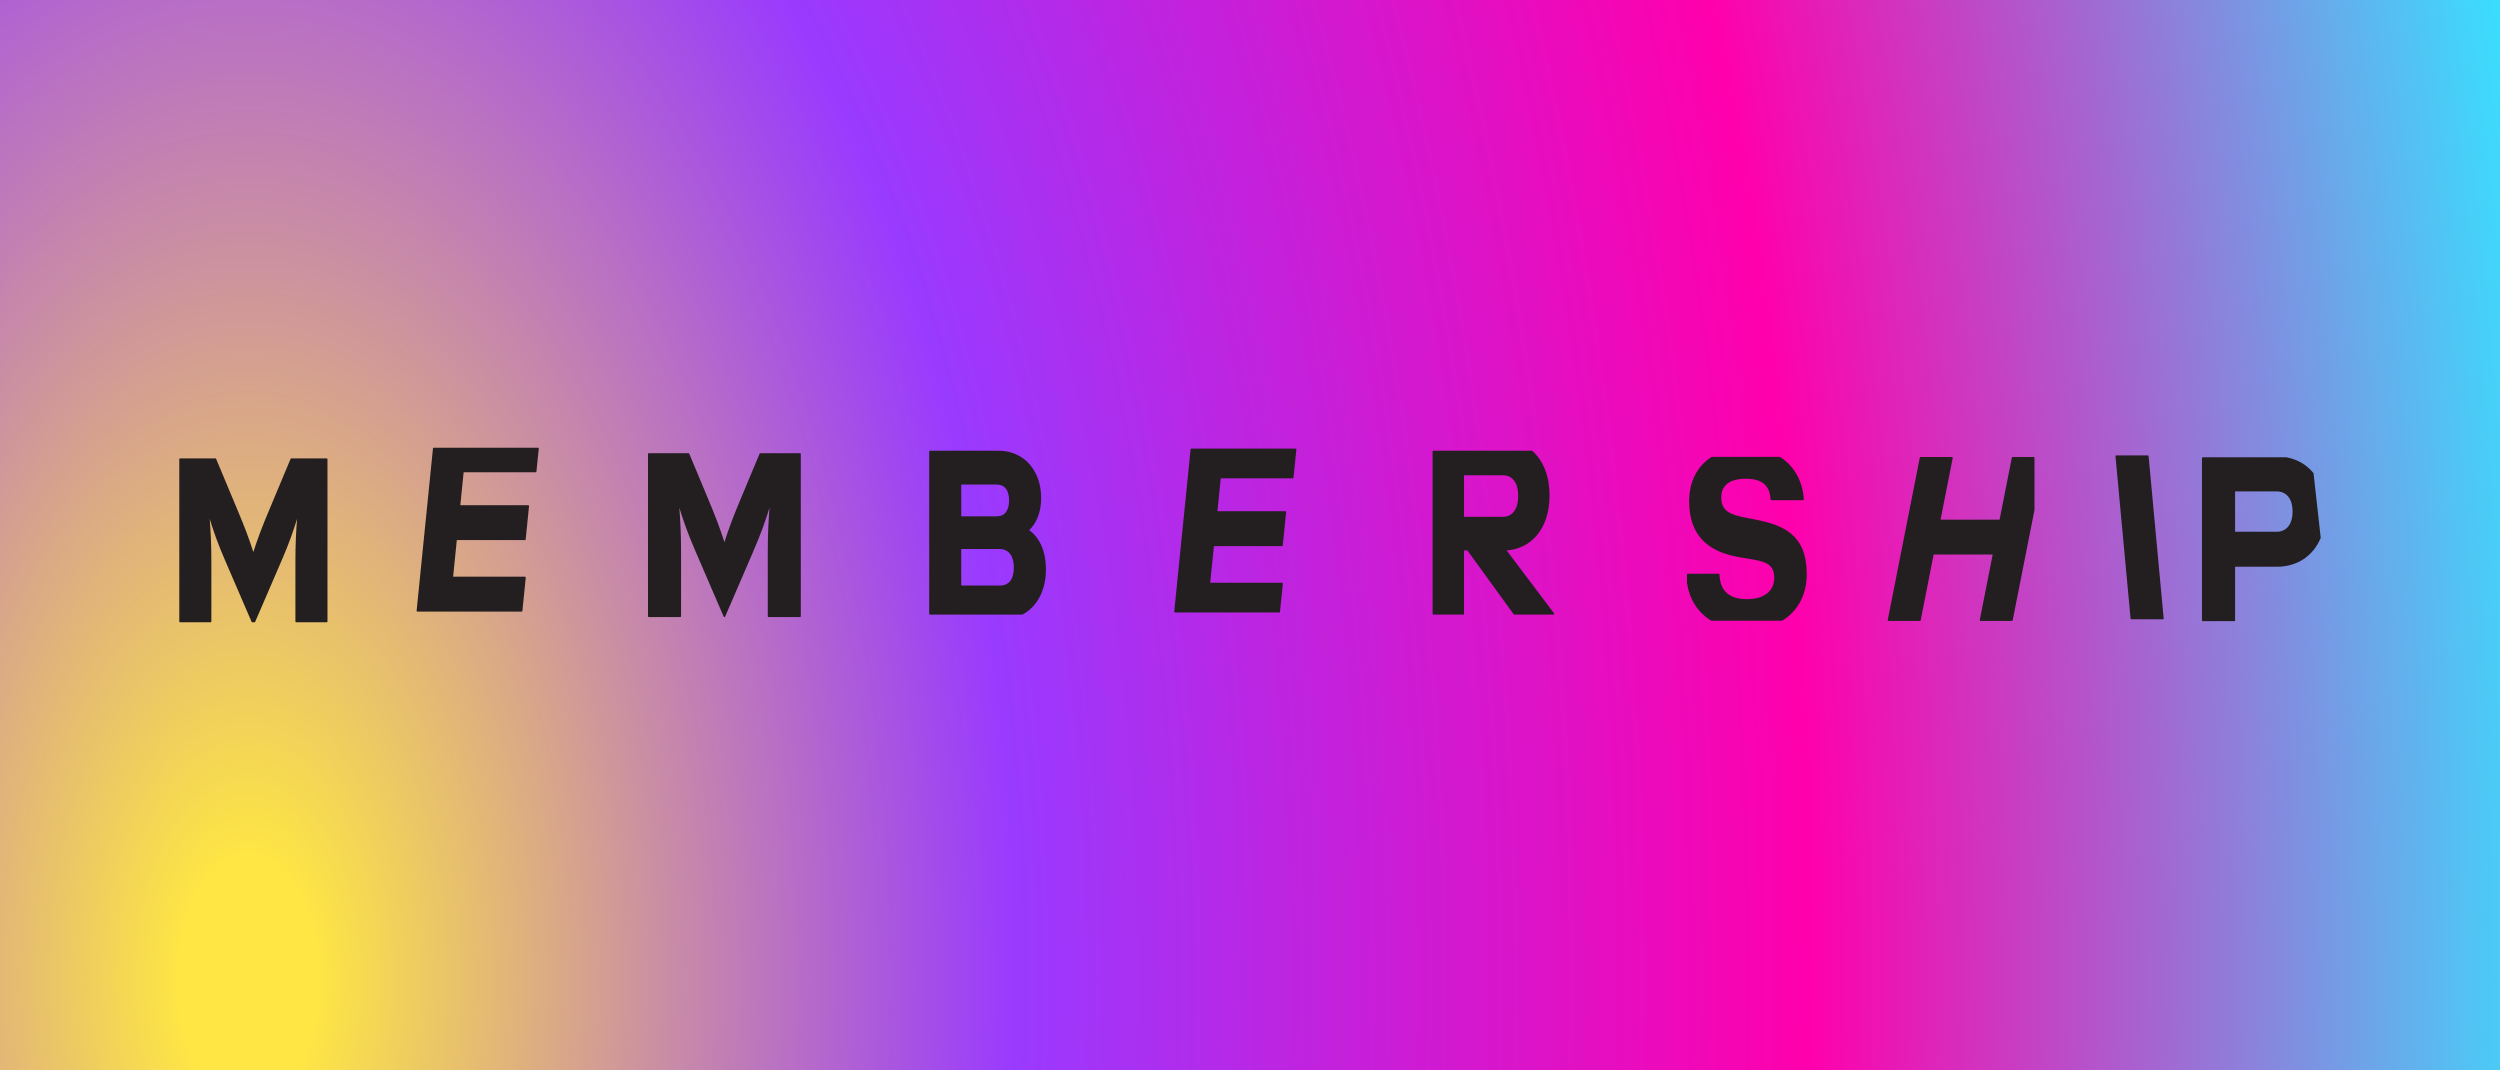 <?xml version="1.0" encoding="UTF-8"?><svg id="Layer_1" xmlns="http://www.w3.org/2000/svg" xmlns:xlink="http://www.w3.org/1999/xlink" viewBox="0 0 1000 428"><defs><style>.cls-1,.cls-2{fill:none;}.cls-3{clip-path:url(#clippath);}.cls-2{stroke:#231f20;stroke-linecap:round;stroke-linejoin:round;stroke-width:.65px;}.cls-4{fill:#231f20;}.cls-5{fill:url(#radial-gradient);}</style><clipPath id="clippath"><rect class="cls-1" x="0" y="-36" width="1000" height="500"/></clipPath><radialGradient id="radial-gradient" cx="5364.74" cy="5760.16" fx="5364.74" fy="5760.16" r=".32" gradientTransform="translate(-15927433.77 -27750589.61) scale(2968.92 4817.71)" gradientUnits="userSpaceOnUse"><stop offset="0" stop-color="#ffe644"/><stop offset=".03" stop-color="#ffe644"/><stop offset=".04" stop-color="#fadf4b"/><stop offset=".19" stop-color="#c687ab"/><stop offset=".29" stop-color="#a54fe7"/><stop offset=".33" stop-color="#993aff"/><stop offset=".45" stop-color="#be24e0"/><stop offset=".67" stop-color="#ff00ac"/><stop offset="1" stop-color="#36e2ff"/></radialGradient></defs><g class="cls-3"><rect class="cls-5" x="0" y="-36" width="1000" height="500"/></g><g><g><path class="cls-4" d="M722.37,229.63c0-15.78-9.43-19.33-20.36-21.5l-3.54-.69c-6.29-1.18-10.3-2.66-10.3-8.48,0-3.85,2.2-7.79,10.22-7.79,7.31,0,9.91,3.55,10.14,8.58h12.66c-.35-6.4-3.28-12.83-9.31-16.67h-27.13c-5.75,3.68-8.77,9.94-8.77,17.46,0,14.6,8.73,20.22,20.21,22.09l3.54,.59c5.97,.99,10.3,1.87,10.3,7.89,0,5.13-3.77,8.88-11.24,8.88-7.08,0-11.09-3.26-11.32-10.16h-12.36v3.3c.98,6.44,4.25,11.64,9.53,14.85h28.12c6.18-3.79,9.62-10.33,9.62-18.34"/><path class="cls-2" d="M722.37,229.63c0-15.78-9.43-19.33-20.36-21.5l-3.54-.69c-6.29-1.18-10.3-2.66-10.3-8.48,0-3.85,2.2-7.79,10.22-7.79,7.31,0,9.91,3.55,10.14,8.58h12.66c-.35-6.4-3.28-12.83-9.31-16.67h-27.13c-5.75,3.68-8.77,9.94-8.77,17.46,0,14.6,8.73,20.22,20.21,22.09l3.54,.59c5.97,.99,10.3,1.87,10.3,7.89,0,5.13-3.77,8.88-11.24,8.88-7.08,0-11.09-3.26-11.32-10.16h-12.36v3.3c.98,6.44,4.25,11.64,9.53,14.85h28.12c6.18-3.79,9.62-10.33,9.62-18.34Z"/></g><polygon class="cls-4" points="813.47 183.13 805.05 183.13 800.1 208.18 775.83 208.18 780.77 183.13 768.24 183.13 755.42 248.04 767.95 248.04 773.19 221.49 797.47 221.49 792.23 248.04 804.76 248.04 813.47 203.95 813.47 183.13"/><polygon class="cls-2" points="813.47 183.13 805.05 183.13 800.1 208.18 775.83 208.18 780.77 183.13 768.24 183.13 755.42 248.04 767.95 248.04 773.19 221.49 797.47 221.49 792.23 248.04 804.76 248.04 813.47 203.95 813.47 183.13"/><g><path class="cls-4" d="M272.1,246.5v-25.15c0-7.89-.24-12.33-.79-19.73h.31c1.96,6.41,3.69,11.44,6.91,18.84l11.24,26.04h0l11.23-26.04c3.22-7.4,4.95-12.43,6.92-18.84h.31c-.55,7.4-.79,11.84-.79,19.73v25.15h12.56v-64.9h-15.86l-7.38,17.66c-3.07,7.3-4.79,11.74-6.99,18.64-2.2-6.91-3.93-11.34-6.99-18.64l-7.38-17.66h-15.87v64.9h12.57Z"/><path class="cls-2" d="M272.1,246.5v-25.15c0-7.89-.24-12.33-.79-19.73h.31c1.96,6.41,3.69,11.44,6.91,18.84l11.24,26.04h0l11.23-26.04c3.22-7.4,4.95-12.43,6.92-18.84h.31c-.55,7.4-.79,11.84-.79,19.73v25.15h12.56v-64.9h-15.86l-7.38,17.66c-3.07,7.3-4.79,11.74-6.99,18.64-2.2-6.91-3.93-11.34-6.99-18.64l-7.38-17.66h-15.87v64.9h12.57Z"/></g><polygon class="cls-4" points="865.14 247.38 859.11 182.48 846.52 182.48 852.55 247.38 865.14 247.38"/><polygon class="cls-2" points="865.14 247.38 859.11 182.48 846.52 182.48 852.55 247.38 865.14 247.38"/><g><path class="cls-4" d="M116.53,183.68l-8.42,20.13c-2.97,7.07-4.64,11.37-6.77,18.05-2.13-6.69-3.81-10.99-6.77-18.05l-8.42-20.13h-14.11v64.9h12.18v-23.38c0-7.64-.23-11.94-.76-19.1h.31c1.9,6.21,3.58,11.08,6.7,18.24l10.46,24.24h.85l10.46-24.24c3.12-7.16,4.79-12.03,6.7-18.24h.31c-.53,7.17-.76,11.46-.76,19.1v23.38h12.18v-64.9h-14.11Z"/><path class="cls-2" d="M116.53,183.68l-8.42,20.13c-2.97,7.07-4.64,11.37-6.77,18.05-2.13-6.69-3.81-10.99-6.77-18.05l-8.42-20.13h-14.11v64.9h12.18v-23.38c0-7.64-.23-11.94-.76-19.1h.31c1.9,6.21,3.58,11.08,6.7,18.24l10.46,24.24h.85l10.46-24.24c3.12-7.16,4.79-12.03,6.7-18.24h.31c-.53,7.17-.76,11.46-.76,19.1v23.38h12.18v-64.9h-14.11Z"/></g><polygon class="cls-4" points="173.51 179.41 166.97 244.32 208.64 244.32 209.98 231 180.89 231 182.43 215.71 209.94 215.71 211.29 202.4 183.77 202.4 185.16 188.59 214.25 188.59 215.18 179.41 173.51 179.41"/><polygon class="cls-2" points="180.89 231 182.43 215.71 209.95 215.71 211.29 202.4 183.77 202.4 185.16 188.59 214.25 188.59 215.18 179.41 173.51 179.41 166.97 244.32 208.63 244.32 209.98 231 180.89 231"/><polygon class="cls-4" points="476.56 179.76 470.01 244.66 511.68 244.66 512.82 233.42 483.73 233.42 485.27 218.13 512.79 218.13 514.13 204.81 486.61 204.81 488 191.01 517.09 191.01 518.23 179.76 476.56 179.76"/><g><polygon class="cls-2" points="483.73 233.42 485.27 218.13 512.79 218.13 514.13 204.81 486.61 204.81 488 191.01 517.09 191.01 518.23 179.76 476.56 179.76 470.02 244.66 511.68 244.66 512.82 233.42 483.73 233.42"/><path class="cls-4" d="M399.77,234.55h-15.6v-15.27h15.6c4.19,0,6.09,3.34,6.09,7.64s-1.52,7.64-6.09,7.64m-15.6-41.05h14.46c3.43,0,5.33,2.39,5.33,6.68s-1.9,6.68-5.33,6.68h-14.46v-13.37Zm33.87,34.37c0-7.64-2.66-12.89-6.85-15.75,3.04-2.86,4.95-7.16,4.95-12.89,0-10.98-6.85-18.62-16.74-18.62h-27.4v64.9h36.89c5.69-3.05,9.15-9.5,9.15-17.64"/><path class="cls-2" d="M399.77,234.55h-15.6v-15.27h15.6c4.19,0,6.09,3.34,6.09,7.64s-1.52,7.64-6.09,7.64Zm-15.6-41.05h14.46c3.43,0,5.33,2.39,5.33,6.68s-1.9,6.68-5.33,6.68h-14.46v-13.37Zm33.87,34.37c0-7.64-2.66-12.89-6.85-15.75,3.04-2.86,4.95-7.16,4.95-12.89,0-10.98-6.85-18.62-16.74-18.62h-27.4v64.9h36.89c5.69-3.05,9.15-9.5,9.15-17.64Z"/><path class="cls-4" d="M893.71,196.23h16.94c3.55,0,6.7,2.47,6.7,8.4s-3.15,8.4-6.7,8.4h-16.94v-16.8Zm0,51.91v-21.76h16.94c8.23,0,14.35-4.31,17.31-11.26l-2.86-25.72c-2.62-3.2-6.22-5.36-10.6-6.16h-33.39v64.9h12.6Z"/><path class="cls-2" d="M893.71,196.23h16.94c3.55,0,6.7,2.47,6.7,8.4s-3.15,8.4-6.7,8.4h-16.94v-16.8Zm0,51.91v-21.76h16.94c8.23,0,14.35-4.31,17.31-11.26l-2.86-25.72c-2.62-3.2-6.22-5.36-10.6-6.16h-33.39v64.9h12.6Z"/><path class="cls-4" d="M585.28,189.79h15.99c3.35,0,6.32,2.47,6.32,8.58s-2.98,8.68-6.32,8.68h-15.99v-17.26Zm0,55.73v-25.65h1.86l18.6,25.65h15.62l-19.34-25.65c10.49-.39,17.48-8.88,17.48-21.7,0-7.56-2.46-13.75-6.77-17.55h-39.36v64.9h11.9Z"/><path class="cls-2" d="M585.28,189.79h15.99c3.35,0,6.32,2.47,6.32,8.58s-2.98,8.68-6.32,8.68h-15.99v-17.26Zm0,55.73v-25.65h1.86l18.6,25.65h15.62l-19.34-25.65c10.49-.39,17.48-8.88,17.48-21.7,0-7.56-2.46-13.75-6.77-17.55h-39.36v64.9h11.9Z"/></g></g></svg>